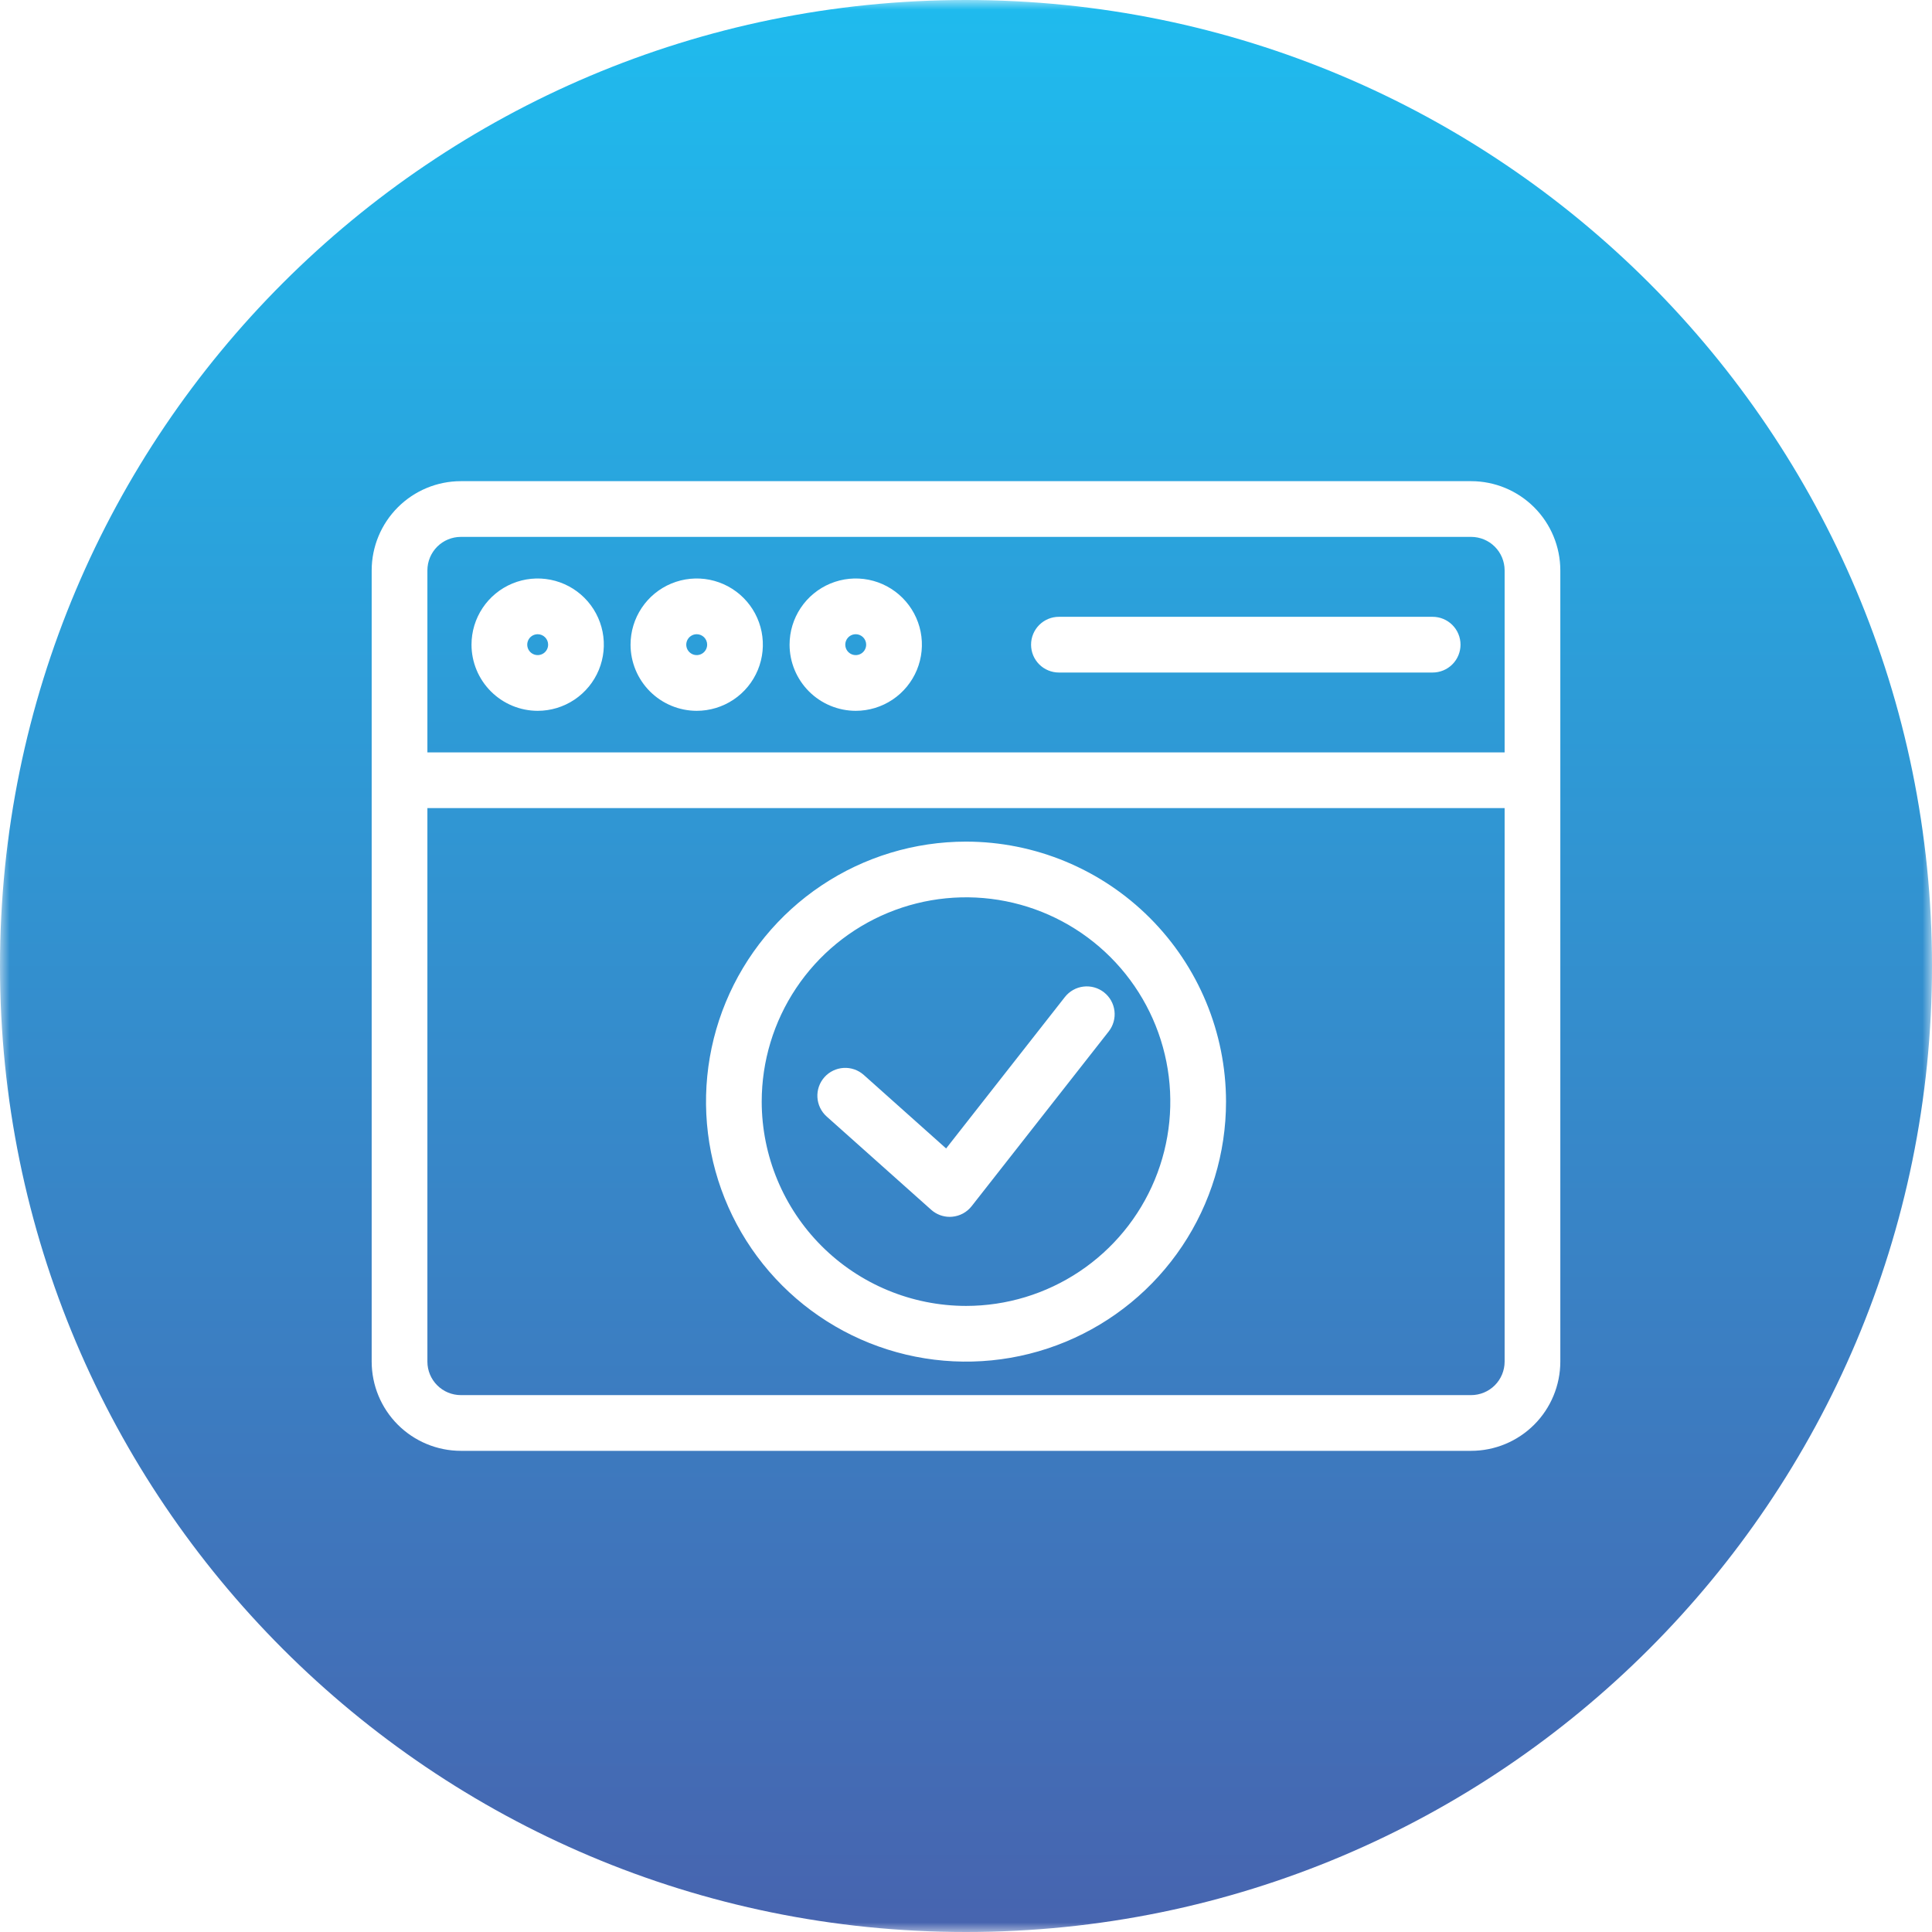 <svg width="100" height="100" viewBox="0 0 100 100" fill="none" xmlns="http://www.w3.org/2000/svg">
<g clip-path="url(#clip0_1276_209)">
<mask id="mask0_1276_209" style="mask-type:luminance" maskUnits="userSpaceOnUse" x="0" y="0" width="100" height="100">
<path d="M100 0H0V100H100V0Z" fill="white"/>
</mask>
<g mask="url(#mask0_1276_209)">
<path fill-rule="evenodd" clip-rule="evenodd" d="M50 0C77.614 0 100 22.386 100 50C100 77.614 77.614 100 50 100C22.386 100 0 77.614 0 50C0 22.386 22.386 0 50 0ZM50 67.594C52.092 67.594 54.136 66.974 55.875 65.812C57.614 64.651 58.97 62.999 59.77 61.067C60.571 59.135 60.78 57.008 60.372 54.957C59.964 52.906 58.957 51.021 57.478 49.542C55.999 48.063 54.115 47.056 52.064 46.648C50.012 46.24 47.886 46.45 45.954 47.25C44.021 48.05 42.37 49.406 41.208 51.145C40.046 52.884 39.426 54.929 39.426 57.02C39.429 59.824 40.544 62.511 42.526 64.494C44.509 66.476 47.197 67.591 50 67.594ZM50 43.562C47.338 43.562 44.736 44.351 42.523 45.83C40.31 47.309 38.586 49.411 37.567 51.87C36.549 54.329 36.282 57.035 36.802 59.646C37.321 62.256 38.603 64.654 40.485 66.536C42.367 68.418 44.765 69.7 47.376 70.219C49.986 70.738 52.692 70.472 55.151 69.453C57.61 68.435 59.712 66.71 61.191 64.497C62.67 62.284 63.459 59.682 63.459 57.02C63.455 53.452 62.036 50.031 59.513 47.508C56.989 44.984 53.568 43.565 50 43.562ZM57.387 53.387C57.504 53.238 57.59 53.068 57.641 52.885C57.692 52.703 57.707 52.512 57.684 52.324C57.661 52.136 57.602 51.954 57.509 51.789C57.416 51.624 57.291 51.479 57.142 51.362C56.993 51.245 56.822 51.159 56.64 51.108C56.458 51.057 56.267 51.043 56.079 51.066C55.891 51.088 55.709 51.148 55.544 51.241C55.379 51.334 55.234 51.459 55.117 51.608L48.971 59.444L44.709 55.639C44.568 55.513 44.403 55.416 44.224 55.353C44.045 55.291 43.856 55.264 43.667 55.275C43.478 55.286 43.293 55.334 43.122 55.416C42.952 55.498 42.799 55.613 42.673 55.754C42.547 55.896 42.45 56.06 42.387 56.239C42.325 56.418 42.298 56.607 42.309 56.796C42.32 56.985 42.368 57.17 42.45 57.341C42.532 57.511 42.647 57.664 42.788 57.79L48.197 62.617C48.461 62.853 48.802 62.984 49.156 62.984C49.199 62.984 49.241 62.981 49.284 62.978C49.48 62.961 49.671 62.903 49.844 62.81C50.017 62.716 50.17 62.587 50.291 62.433L57.387 53.387ZM53.368 33.368C53.368 33.557 53.405 33.745 53.477 33.92C53.55 34.095 53.656 34.254 53.79 34.388C53.924 34.522 54.083 34.628 54.258 34.7C54.433 34.773 54.62 34.81 54.81 34.81H74.153C74.536 34.81 74.903 34.658 75.173 34.388C75.444 34.117 75.596 33.75 75.596 33.368C75.596 32.985 75.444 32.618 75.173 32.348C74.903 32.078 74.536 31.926 74.153 31.926H54.81C54.62 31.926 54.433 31.963 54.258 32.035C54.083 32.108 53.924 32.214 53.79 32.348C53.656 32.482 53.55 32.641 53.477 32.816C53.405 32.991 53.368 33.178 53.368 33.368ZM44.292 32.827C44.185 32.827 44.081 32.859 43.992 32.918C43.903 32.977 43.834 33.062 43.793 33.161C43.752 33.26 43.741 33.368 43.762 33.473C43.783 33.578 43.834 33.675 43.91 33.75C43.986 33.826 44.082 33.877 44.187 33.898C44.292 33.919 44.401 33.908 44.499 33.867C44.598 33.827 44.683 33.757 44.742 33.668C44.801 33.579 44.833 33.475 44.833 33.368C44.833 33.224 44.776 33.087 44.675 32.986C44.573 32.884 44.436 32.827 44.292 32.827ZM44.292 36.792C44.97 36.792 45.632 36.591 46.195 36.215C46.758 35.839 47.197 35.304 47.457 34.678C47.716 34.052 47.784 33.364 47.652 32.699C47.52 32.035 47.193 31.425 46.714 30.946C46.235 30.467 45.625 30.14 44.961 30.008C44.296 29.876 43.608 29.944 42.982 30.203C42.356 30.463 41.821 30.902 41.445 31.465C41.069 32.028 40.868 32.69 40.868 33.368C40.869 34.275 41.231 35.146 41.873 35.788C42.514 36.429 43.385 36.791 44.292 36.792ZM36.061 32.827C35.954 32.827 35.849 32.859 35.761 32.919C35.672 32.978 35.603 33.062 35.562 33.161C35.521 33.26 35.51 33.369 35.531 33.474C35.552 33.579 35.604 33.675 35.68 33.751C35.755 33.826 35.852 33.877 35.956 33.898C36.061 33.919 36.17 33.908 36.269 33.867C36.368 33.826 36.452 33.757 36.511 33.668C36.571 33.579 36.602 33.475 36.602 33.368C36.602 33.297 36.589 33.226 36.561 33.161C36.534 33.095 36.494 33.035 36.444 32.985C36.394 32.935 36.334 32.895 36.268 32.868C36.202 32.841 36.132 32.827 36.061 32.827ZM36.061 36.792C36.738 36.792 37.4 36.591 37.964 36.215C38.527 35.839 38.966 35.304 39.225 34.678C39.484 34.052 39.552 33.364 39.42 32.699C39.288 32.035 38.962 31.425 38.483 30.946C38.004 30.467 37.394 30.141 36.73 30.008C36.065 29.876 35.377 29.944 34.751 30.203C34.125 30.462 33.59 30.901 33.214 31.465C32.838 32.028 32.637 32.69 32.637 33.367C32.638 34.275 32.999 35.145 33.641 35.787C34.283 36.429 35.153 36.791 36.061 36.792ZM27.831 32.827C27.724 32.827 27.619 32.859 27.53 32.918C27.441 32.977 27.372 33.062 27.331 33.161C27.29 33.26 27.279 33.368 27.3 33.473C27.321 33.578 27.372 33.675 27.448 33.75C27.524 33.826 27.62 33.877 27.725 33.898C27.83 33.919 27.939 33.908 28.037 33.867C28.136 33.827 28.221 33.757 28.28 33.668C28.34 33.579 28.371 33.475 28.371 33.368C28.371 33.224 28.314 33.087 28.213 32.986C28.111 32.884 27.974 32.827 27.831 32.827ZM27.831 36.792C28.508 36.792 29.17 36.591 29.733 36.214C30.296 35.838 30.735 35.303 30.994 34.677C31.253 34.051 31.321 33.363 31.189 32.699C31.056 32.034 30.73 31.424 30.251 30.945C29.772 30.466 29.162 30.14 28.497 30.008C27.833 29.876 27.145 29.944 26.519 30.203C25.893 30.463 25.358 30.902 24.982 31.465C24.606 32.028 24.405 32.69 24.405 33.368C24.406 34.276 24.767 35.146 25.41 35.788C26.052 36.43 26.922 36.791 27.831 36.792ZM76.146 72.211C76.605 72.21 77.045 72.028 77.37 71.704C77.695 71.379 77.878 70.939 77.879 70.48V41.828H22.122V70.48C22.123 70.939 22.305 71.379 22.63 71.703C22.954 72.028 23.394 72.21 23.853 72.211H76.146ZM23.853 27.789C23.394 27.79 22.954 27.972 22.63 28.296C22.305 28.621 22.123 29.06 22.122 29.519V38.945H77.879V29.519C77.877 29.06 77.695 28.62 77.37 28.296C77.045 27.972 76.605 27.79 76.146 27.789H23.853ZM76.146 24.905H23.853C22.629 24.906 21.457 25.393 20.592 26.258C19.727 27.123 19.24 28.296 19.238 29.519V70.48C19.24 71.704 19.726 72.877 20.591 73.742C21.457 74.607 22.63 75.094 23.853 75.095H76.146C77.37 75.094 78.543 74.607 79.408 73.742C80.273 72.877 80.76 71.704 80.762 70.48V29.519C80.76 28.296 80.273 27.123 79.408 26.258C78.543 25.393 77.37 24.906 76.146 24.905Z" fill="url(#paint0_linear_1276_209)"/>
</g>
</g>
<defs>
<linearGradient id="paint0_linear_1276_209" x1="50" y1="100" x2="50" y2="-5.3084e-06" gradientUnits="userSpaceOnUse">
<stop stop-color="#4764AF"/>
<stop offset="1" stop-color="#1FBBEE"/>
</linearGradient>
<clipPath id="clip0_1276_209">
<rect width="100" height="100" fill="white"/>
</clipPath>
</defs>
</svg>
